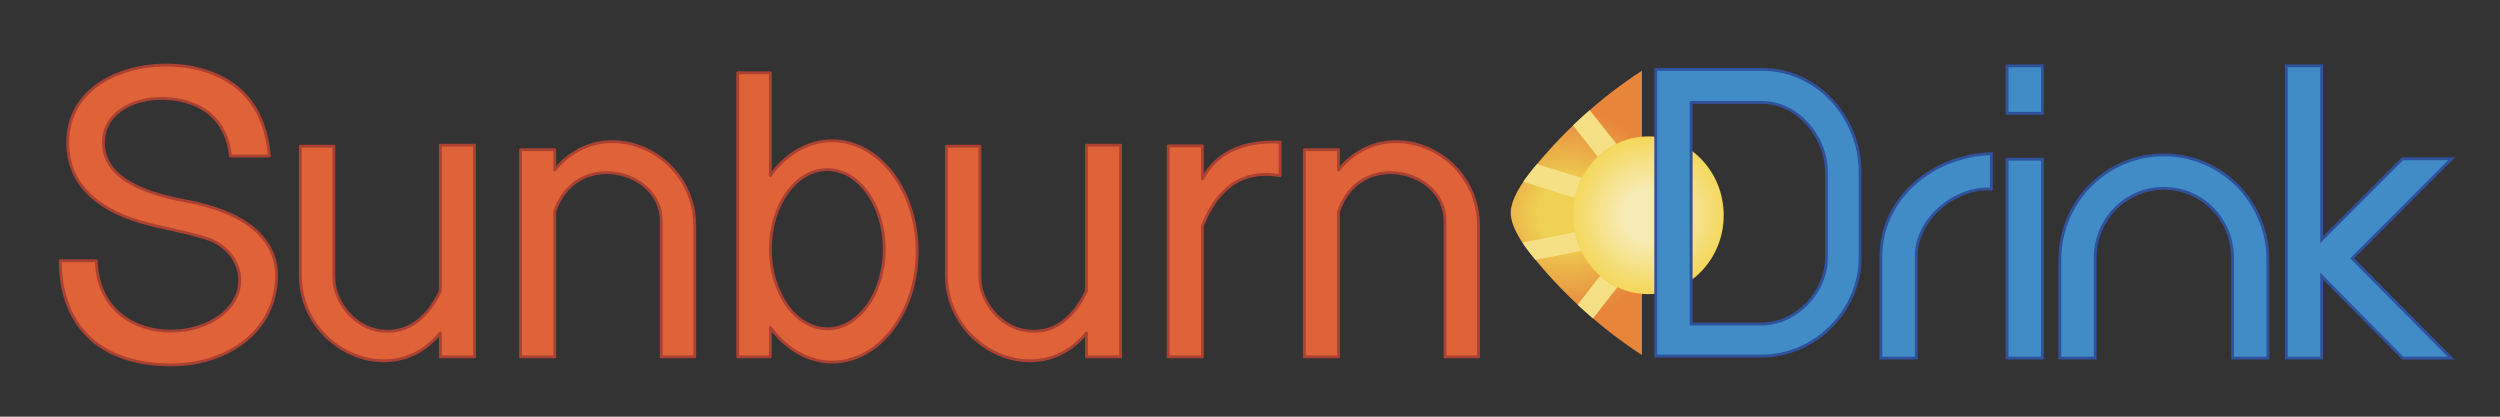 <svg width="168" height="28" viewBox="0 0 168 28" fill="none" xmlns="http://www.w3.org/2000/svg">
<rect x="0" y="0" width="168" height="28" fill="#333333" stroke="none"/>
<g clip-path="url(#clip0_956_210)">
<path d="M110.337 23.859V4.751C107.683 6.48 105.334 8.572 103.29 11.026C102.123 12.384 101.523 13.477 101.523 14.305C101.523 15.133 102.123 16.226 103.29 17.584C105.334 20.037 107.683 22.129 110.337 23.859Z" fill="url(#paint0_radial_956_210)"/>
<path d="M115.833 14.467C115.833 11.54 113.566 9.167 110.77 9.167C107.974 9.167 105.707 11.54 105.707 14.467C105.707 17.394 107.974 19.767 110.77 19.767C113.566 19.766 115.833 17.393 115.833 14.467Z" fill="url(#paint1_radial_956_210)"/>
<path d="M31.887 10.061V23.979H29.591V22.377C26.362 26.352 20.179 23.487 20.179 18.486V9.821H22.432V18.601C22.432 20.354 23.867 21.982 25.502 22.218C27.239 22.468 28.6 21.592 29.591 19.558V10.061V9.754H31.887V10.061ZM34.98 10.061H37.276V11.424C40.505 7.449 46.688 10.165 46.688 15.166V23.979H44.435V14.846C44.435 11.338 38.635 10.017 37.276 14.242V23.979H34.98L34.98 10.061ZM49.576 4.89H51.77V11.79C52.811 10.355 54.285 9.459 55.921 9.459C59.075 9.459 61.631 12.788 61.631 16.894C61.631 21 59.075 24.329 55.921 24.329C54.285 24.329 52.811 23.433 51.77 21.998V23.979H49.576V4.89ZM59.422 16.743C59.422 13.789 57.709 11.394 55.596 11.394C53.482 11.394 51.77 13.789 51.77 16.743C51.77 19.698 53.482 22.093 55.596 22.093C57.709 22.093 59.422 19.698 59.422 16.743ZM78.504 9.798H80.801V12.014C81.76 10.261 83.501 9.441 86.025 9.554V11.806C83.596 11.384 81.855 12.513 80.801 15.191V23.979H78.504V9.798ZM87.65 10.061V23.979H89.946V14.242C91.305 10.018 97.105 11.339 97.105 14.846V23.979H99.358V15.166C99.358 10.165 93.176 7.448 89.946 11.424V10.061H87.65ZM73.01 10.061V19.558C72.019 21.592 70.658 22.469 68.921 22.218C67.285 21.983 65.851 20.354 65.851 18.601V9.821H63.598V18.486C63.598 23.487 69.781 26.352 73.01 22.376V23.979H75.306V10.061V9.754H73.01V10.061ZM15.488 10.484H18.106C17.842 7.502 16.418 5.596 13.835 4.767C10.155 3.586 4.466 5.005 4.554 9.691C4.583 12.079 6.162 13.937 9.407 14.901C10.899 15.344 12.471 15.555 13.96 16.05C15.449 16.544 16.459 18.034 16.005 19.581C14.931 23.236 6.67 23.663 6.47 17.525H4.051C4.051 21.608 6.428 24.431 11.281 24.52C15.082 24.591 18.387 22.446 18.58 18.802C18.727 15.996 16.395 14.214 12.434 13.493C8.882 12.847 7.005 11.59 6.952 9.683C6.889 7.459 9.247 6.401 11.518 6.644C13.539 6.861 15.218 7.975 15.488 10.484Z" fill="#E06238" stroke="#AB4133" stroke-width="0.192" stroke-linecap="round" stroke-linejoin="round"/>
<path d="M111.267 4.661H113.644H118.412C122.089 4.661 125.001 7.857 125.001 11.564V17.298C125.001 20.908 121.961 23.93 118.38 23.93H113.644H111.267V21.769V6.884V4.661ZM118.38 21.769C120.706 21.769 122.736 19.643 122.736 17.298V11.564C122.736 9.175 120.782 6.884 118.412 6.884H113.644V21.769H118.38ZM150.025 22.752V24.062H152.403V17.456C152.403 15.345 151.483 13.451 150.025 12.159C148.794 11.069 147.18 10.407 145.412 10.407C143.645 10.407 142.031 11.068 140.8 12.159C139.342 13.451 138.422 15.345 138.422 17.456V24.062H140.8V22.752V17.307C140.8 14.738 142.865 12.656 145.412 12.656C147.96 12.656 150.025 14.738 150.025 17.307V22.752ZM134.874 4.425H137.251V7.613H134.874C134.874 7.613 134.874 4.425 134.874 4.425ZM137.252 10.7V24.062H134.874V10.7H137.252ZM128.772 24.062V17.214C128.772 14.729 131.36 12.562 133.821 12.705V10.33C130.02 10.427 126.394 13.195 126.394 17.288V24.062H128.772ZM156.015 16.11V4.425H153.638V24.062H156.015V18.554L161.461 24.063H164.716L158.067 17.358L164.746 10.67H161.453L156.015 16.11Z" fill="#418CC6" stroke="#30519C" stroke-width="0.192" stroke-linecap="round"/>
<path d="M107.372 10.538C107.743 10.186 108.164 9.891 108.623 9.666L106.829 7.4C106.445 7.734 106.07 8.078 105.703 8.431L107.372 10.538ZM106.303 11.969L103.289 11.026C102.926 11.448 102.617 11.846 102.365 12.217L105.83 13.302C105.931 12.83 106.092 12.383 106.303 11.969ZM105.824 15.604L102.301 16.296C102.541 16.66 102.837 17.048 103.187 17.462L106.251 16.86C106.061 16.467 105.916 16.045 105.824 15.604ZM107.525 18.535L106.019 20.477C106.357 20.793 106.702 21.102 107.053 21.402L108.686 19.298C108.265 19.099 107.875 18.841 107.525 18.535Z" fill="#F5E086"/>
</g>
<defs>
<radialGradient id="paint0_radial_956_210" cx="0" cy="0" r="1" gradientUnits="userSpaceOnUse" gradientTransform="translate(105.226 14.302) scale(6.822 6.879)">
<stop stop-color="#EFD153"/>
<stop offset="0.278" stop-color="#EFD153"/>
<stop offset="1" stop-color="#E7863B"/>
</radialGradient>
<radialGradient id="paint1_radial_956_210" cx="0" cy="0" r="1" gradientUnits="userSpaceOnUse" gradientTransform="translate(110.771 14.464) scale(5.256 5.3)">
<stop stop-color="#F7EBB5"/>
<stop offset="0.329" stop-color="#F7EBB5"/>
<stop offset="1" stop-color="#F4D759"/>
</radialGradient>
<clipPath id="clip0_956_210">
<rect width="168" height="28" fill="white"/>
</clipPath>
</defs>
</svg>
